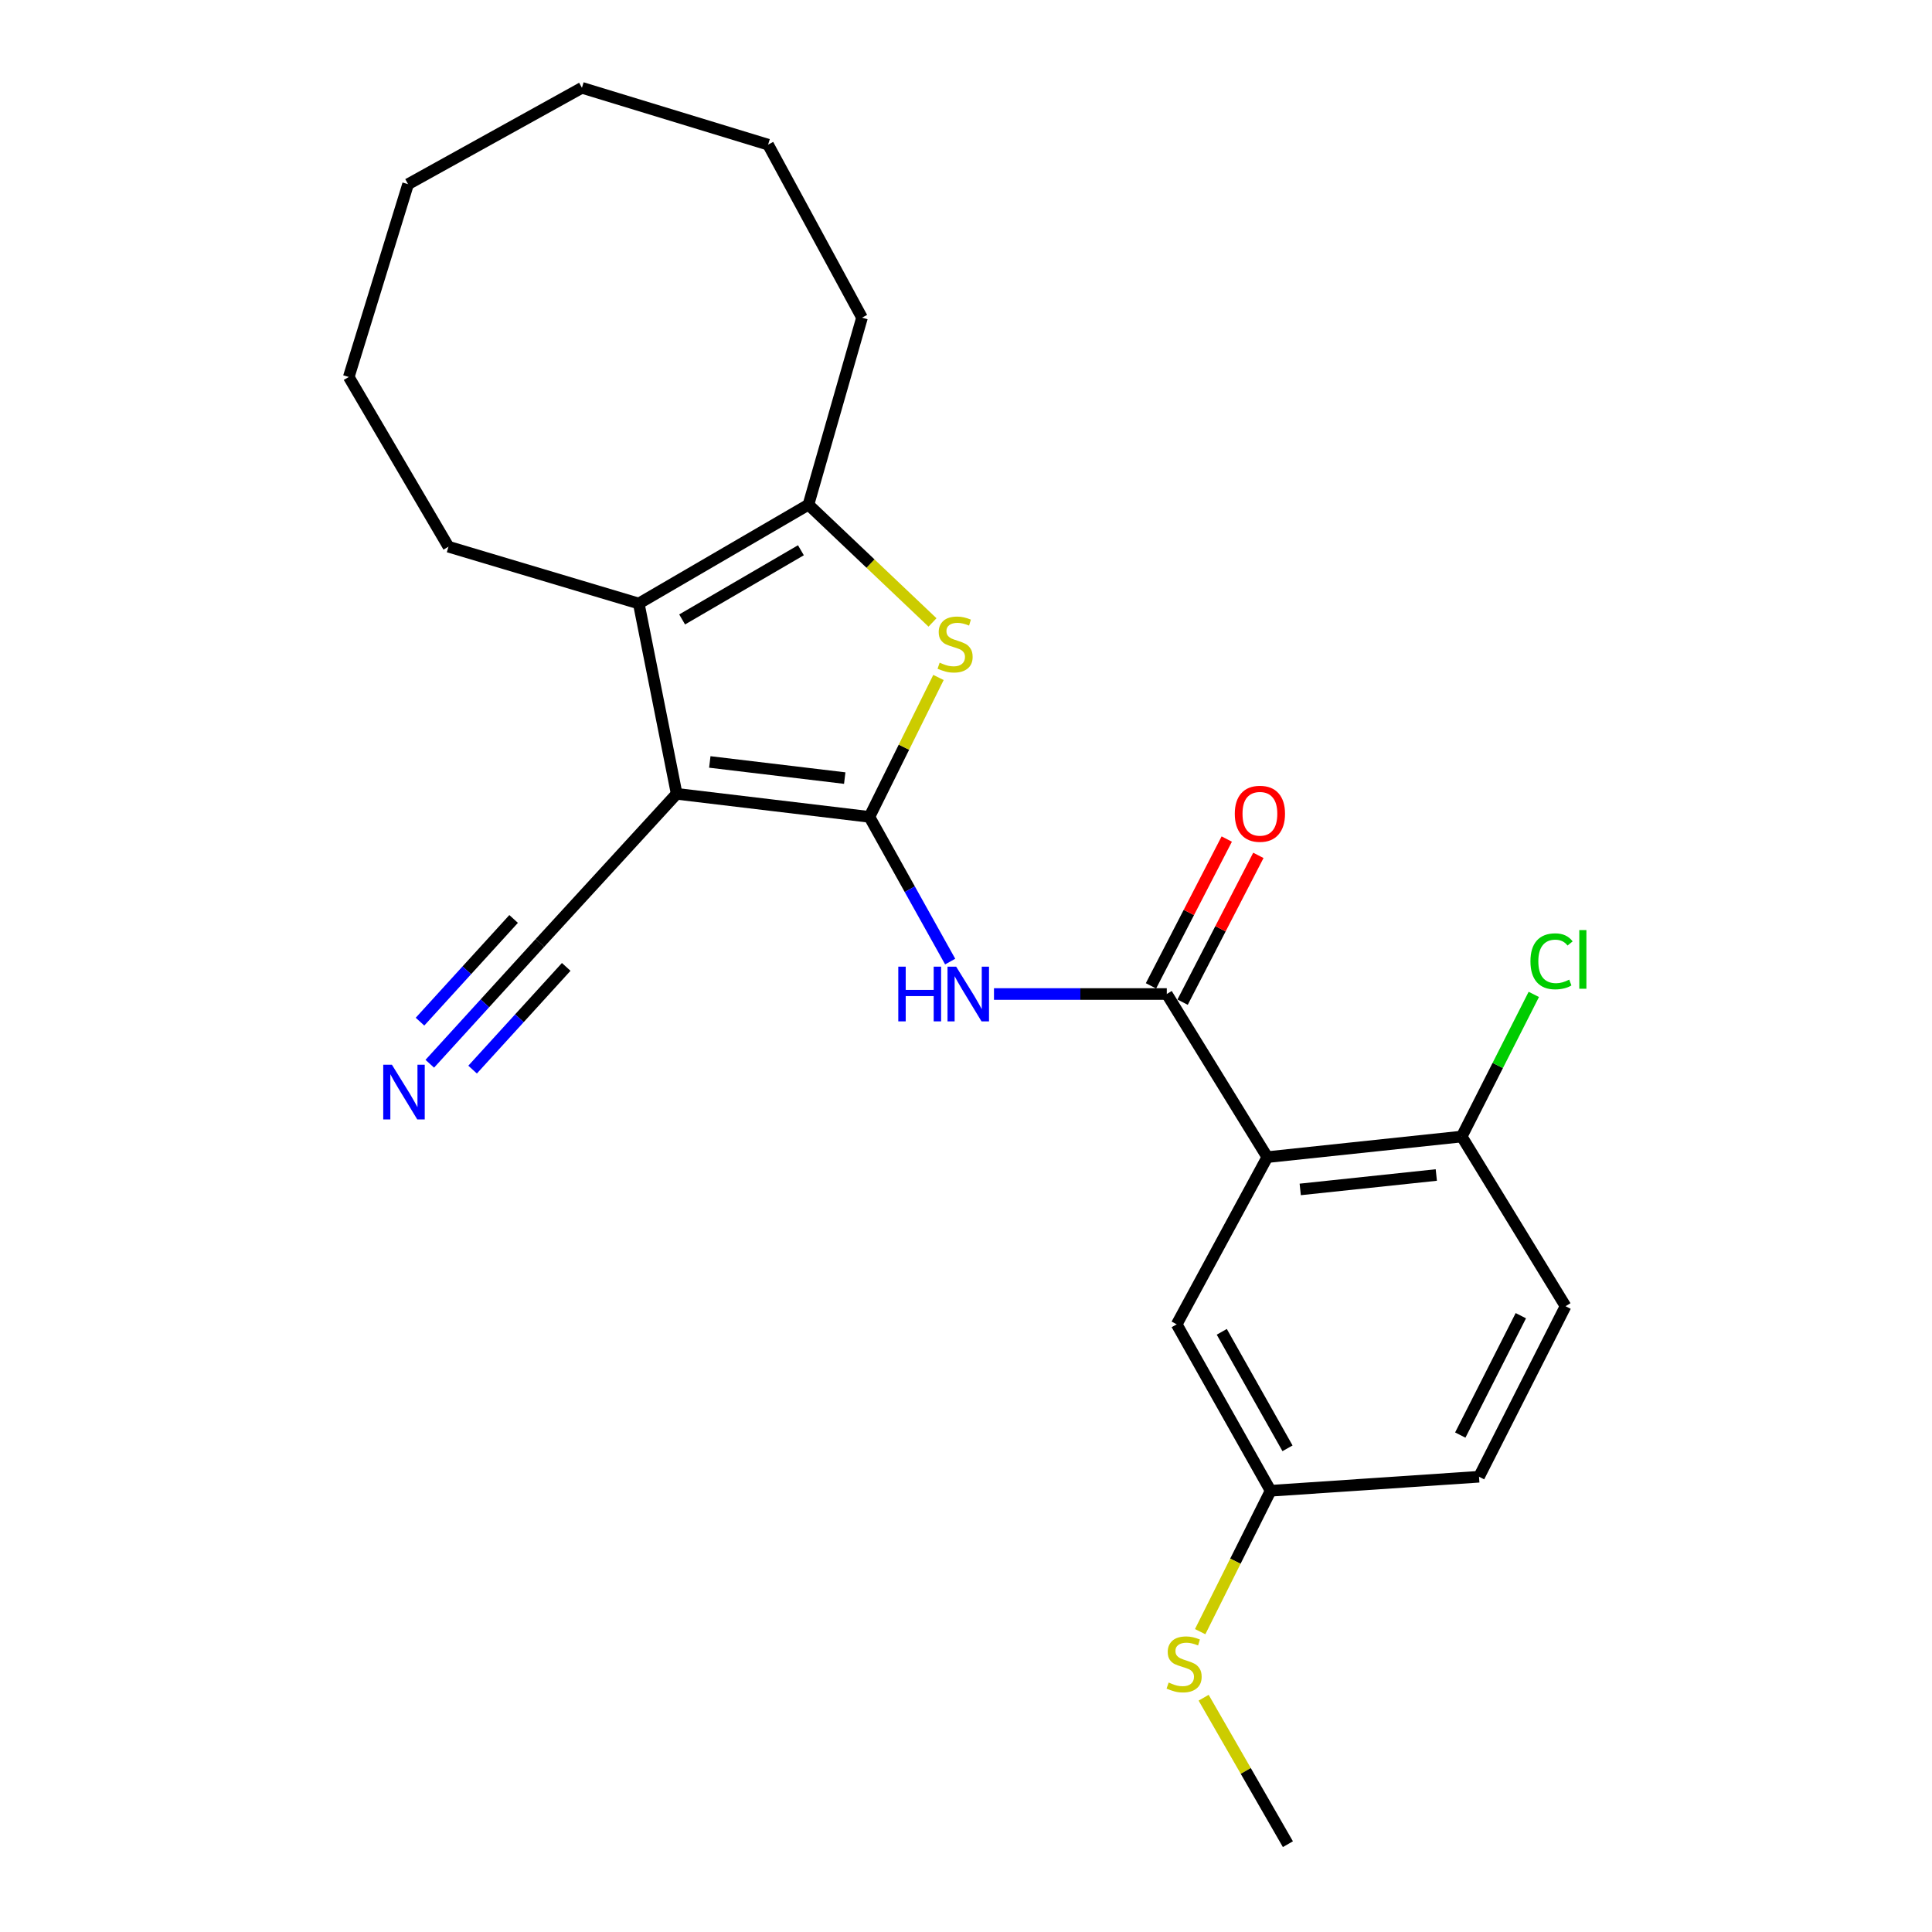 <?xml version='1.0' encoding='iso-8859-1'?>
<svg version='1.1' baseProfile='full'
              xmlns='http://www.w3.org/2000/svg'
                      xmlns:rdkit='http://www.rdkit.org/xml'
                      xmlns:xlink='http://www.w3.org/1999/xlink'
                  xml:space='preserve'
width='1000px' height='1000px' viewBox='0 0 1000 1000'>
<!-- END OF HEADER -->
<rect style='opacity:1.0;fill:#FFFFFF;stroke:none' width='1000' height='1000' x='0' y='0'> </rect>
<path class='bond-0' d='M 450.01,422.815 L 350.241,410.884' style='fill:none;fill-rule:evenodd;stroke:#000000;stroke-width:6px;stroke-linecap:butt;stroke-linejoin:miter;stroke-opacity:1' />
<path class='bond-0' d='M 437.232,402.737 L 367.394,394.385' style='fill:none;fill-rule:evenodd;stroke:#000000;stroke-width:6px;stroke-linecap:butt;stroke-linejoin:miter;stroke-opacity:1' />
<path class='bond-1' d='M 450.01,422.815 L 467.88,386.736' style='fill:none;fill-rule:evenodd;stroke:#000000;stroke-width:6px;stroke-linecap:butt;stroke-linejoin:miter;stroke-opacity:1' />
<path class='bond-1' d='M 467.88,386.736 L 485.751,350.657' style='fill:none;fill-rule:evenodd;stroke:#CCCC00;stroke-width:6px;stroke-linecap:butt;stroke-linejoin:miter;stroke-opacity:1' />
<path class='bond-3' d='M 450.01,422.815 L 470.908,460.265' style='fill:none;fill-rule:evenodd;stroke:#000000;stroke-width:6px;stroke-linecap:butt;stroke-linejoin:miter;stroke-opacity:1' />
<path class='bond-3' d='M 470.908,460.265 L 491.807,497.715' style='fill:none;fill-rule:evenodd;stroke:#0000FF;stroke-width:6px;stroke-linecap:butt;stroke-linejoin:miter;stroke-opacity:1' />
<path class='bond-2' d='M 350.241,410.884 L 330.625,312.384' style='fill:none;fill-rule:evenodd;stroke:#000000;stroke-width:6px;stroke-linecap:butt;stroke-linejoin:miter;stroke-opacity:1' />
<path class='bond-7' d='M 350.241,410.884 L 279.462,488.058' style='fill:none;fill-rule:evenodd;stroke:#000000;stroke-width:6px;stroke-linecap:butt;stroke-linejoin:miter;stroke-opacity:1' />
<path class='bond-6' d='M 482.662,322.175 L 450.557,291.698' style='fill:none;fill-rule:evenodd;stroke:#CCCC00;stroke-width:6px;stroke-linecap:butt;stroke-linejoin:miter;stroke-opacity:1' />
<path class='bond-6' d='M 450.557,291.698 L 418.452,261.221' style='fill:none;fill-rule:evenodd;stroke:#000000;stroke-width:6px;stroke-linecap:butt;stroke-linejoin:miter;stroke-opacity:1' />
<path class='bond-16' d='M 330.625,312.384 L 232.126,282.975' style='fill:none;fill-rule:evenodd;stroke:#000000;stroke-width:6px;stroke-linecap:butt;stroke-linejoin:miter;stroke-opacity:1' />
<path class='bond-24' d='M 330.625,312.384 L 418.452,261.221' style='fill:none;fill-rule:evenodd;stroke:#000000;stroke-width:6px;stroke-linecap:butt;stroke-linejoin:miter;stroke-opacity:1' />
<path class='bond-24' d='M 353.071,320.625 L 414.55,284.81' style='fill:none;fill-rule:evenodd;stroke:#000000;stroke-width:6px;stroke-linecap:butt;stroke-linejoin:miter;stroke-opacity:1' />
<path class='bond-4' d='M 514.482,514.5 L 559.206,514.5' style='fill:none;fill-rule:evenodd;stroke:#0000FF;stroke-width:6px;stroke-linecap:butt;stroke-linejoin:miter;stroke-opacity:1' />
<path class='bond-4' d='M 559.206,514.5 L 603.93,514.5' style='fill:none;fill-rule:evenodd;stroke:#000000;stroke-width:6px;stroke-linecap:butt;stroke-linejoin:miter;stroke-opacity:1' />
<path class='bond-5' d='M 603.93,514.5 L 655.963,598.929' style='fill:none;fill-rule:evenodd;stroke:#000000;stroke-width:6px;stroke-linecap:butt;stroke-linejoin:miter;stroke-opacity:1' />
<path class='bond-11' d='M 612.113,518.724 L 631.724,480.731' style='fill:none;fill-rule:evenodd;stroke:#000000;stroke-width:6px;stroke-linecap:butt;stroke-linejoin:miter;stroke-opacity:1' />
<path class='bond-11' d='M 631.724,480.731 L 651.335,442.738' style='fill:none;fill-rule:evenodd;stroke:#FF0000;stroke-width:6px;stroke-linecap:butt;stroke-linejoin:miter;stroke-opacity:1' />
<path class='bond-11' d='M 595.746,510.276 L 615.357,472.283' style='fill:none;fill-rule:evenodd;stroke:#000000;stroke-width:6px;stroke-linecap:butt;stroke-linejoin:miter;stroke-opacity:1' />
<path class='bond-11' d='M 615.357,472.283 L 634.967,434.289' style='fill:none;fill-rule:evenodd;stroke:#FF0000;stroke-width:6px;stroke-linecap:butt;stroke-linejoin:miter;stroke-opacity:1' />
<path class='bond-9' d='M 655.963,598.929 L 756.581,588.267' style='fill:none;fill-rule:evenodd;stroke:#000000;stroke-width:6px;stroke-linecap:butt;stroke-linejoin:miter;stroke-opacity:1' />
<path class='bond-9' d='M 672.996,615.646 L 743.429,608.183' style='fill:none;fill-rule:evenodd;stroke:#000000;stroke-width:6px;stroke-linecap:butt;stroke-linejoin:miter;stroke-opacity:1' />
<path class='bond-10' d='M 655.963,598.929 L 609.056,685.477' style='fill:none;fill-rule:evenodd;stroke:#000000;stroke-width:6px;stroke-linecap:butt;stroke-linejoin:miter;stroke-opacity:1' />
<path class='bond-18' d='M 418.452,261.221 L 446.173,164.42' style='fill:none;fill-rule:evenodd;stroke:#000000;stroke-width:6px;stroke-linecap:butt;stroke-linejoin:miter;stroke-opacity:1' />
<path class='bond-8' d='M 279.462,488.058 L 250.957,519.328' style='fill:none;fill-rule:evenodd;stroke:#000000;stroke-width:6px;stroke-linecap:butt;stroke-linejoin:miter;stroke-opacity:1' />
<path class='bond-8' d='M 250.957,519.328 L 222.453,550.597' style='fill:none;fill-rule:evenodd;stroke:#0000FF;stroke-width:6px;stroke-linecap:butt;stroke-linejoin:miter;stroke-opacity:1' />
<path class='bond-8' d='M 265.85,475.65 L 241.621,502.229' style='fill:none;fill-rule:evenodd;stroke:#000000;stroke-width:6px;stroke-linecap:butt;stroke-linejoin:miter;stroke-opacity:1' />
<path class='bond-8' d='M 241.621,502.229 L 217.392,528.808' style='fill:none;fill-rule:evenodd;stroke:#0000FF;stroke-width:6px;stroke-linecap:butt;stroke-linejoin:miter;stroke-opacity:1' />
<path class='bond-8' d='M 293.074,500.467 L 268.845,527.046' style='fill:none;fill-rule:evenodd;stroke:#000000;stroke-width:6px;stroke-linecap:butt;stroke-linejoin:miter;stroke-opacity:1' />
<path class='bond-8' d='M 268.845,527.046 L 244.616,553.625' style='fill:none;fill-rule:evenodd;stroke:#0000FF;stroke-width:6px;stroke-linecap:butt;stroke-linejoin:miter;stroke-opacity:1' />
<path class='bond-12' d='M 756.581,588.267 L 810.323,676.094' style='fill:none;fill-rule:evenodd;stroke:#000000;stroke-width:6px;stroke-linecap:butt;stroke-linejoin:miter;stroke-opacity:1' />
<path class='bond-14' d='M 756.581,588.267 L 775.237,551.485' style='fill:none;fill-rule:evenodd;stroke:#000000;stroke-width:6px;stroke-linecap:butt;stroke-linejoin:miter;stroke-opacity:1' />
<path class='bond-14' d='M 775.237,551.485 L 793.893,514.702' style='fill:none;fill-rule:evenodd;stroke:#00CC00;stroke-width:6px;stroke-linecap:butt;stroke-linejoin:miter;stroke-opacity:1' />
<path class='bond-13' d='M 609.056,685.477 L 657.661,771.616' style='fill:none;fill-rule:evenodd;stroke:#000000;stroke-width:6px;stroke-linecap:butt;stroke-linejoin:miter;stroke-opacity:1' />
<path class='bond-13' d='M 632.388,689.347 L 666.412,749.644' style='fill:none;fill-rule:evenodd;stroke:#000000;stroke-width:6px;stroke-linecap:butt;stroke-linejoin:miter;stroke-opacity:1' />
<path class='bond-26' d='M 810.323,676.094 L 765.544,764.361' style='fill:none;fill-rule:evenodd;stroke:#000000;stroke-width:6px;stroke-linecap:butt;stroke-linejoin:miter;stroke-opacity:1' />
<path class='bond-26' d='M 787.18,681.001 L 755.835,742.788' style='fill:none;fill-rule:evenodd;stroke:#000000;stroke-width:6px;stroke-linecap:butt;stroke-linejoin:miter;stroke-opacity:1' />
<path class='bond-15' d='M 657.661,771.616 L 639.433,808.078' style='fill:none;fill-rule:evenodd;stroke:#000000;stroke-width:6px;stroke-linecap:butt;stroke-linejoin:miter;stroke-opacity:1' />
<path class='bond-15' d='M 639.433,808.078 L 621.204,844.539' style='fill:none;fill-rule:evenodd;stroke:#CCCC00;stroke-width:6px;stroke-linecap:butt;stroke-linejoin:miter;stroke-opacity:1' />
<path class='bond-17' d='M 657.661,771.616 L 765.544,764.361' style='fill:none;fill-rule:evenodd;stroke:#000000;stroke-width:6px;stroke-linecap:butt;stroke-linejoin:miter;stroke-opacity:1' />
<path class='bond-19' d='M 623.003,878.735 L 644.809,916.64' style='fill:none;fill-rule:evenodd;stroke:#CCCC00;stroke-width:6px;stroke-linecap:butt;stroke-linejoin:miter;stroke-opacity:1' />
<path class='bond-19' d='M 644.809,916.64 L 666.615,954.545' style='fill:none;fill-rule:evenodd;stroke:#000000;stroke-width:6px;stroke-linecap:butt;stroke-linejoin:miter;stroke-opacity:1' />
<path class='bond-20' d='M 232.126,282.975 L 180.522,195.128' style='fill:none;fill-rule:evenodd;stroke:#000000;stroke-width:6px;stroke-linecap:butt;stroke-linejoin:miter;stroke-opacity:1' />
<path class='bond-21' d='M 446.173,164.42 L 397.567,74.874' style='fill:none;fill-rule:evenodd;stroke:#000000;stroke-width:6px;stroke-linecap:butt;stroke-linejoin:miter;stroke-opacity:1' />
<path class='bond-22' d='M 180.522,195.128 L 211.22,95.339' style='fill:none;fill-rule:evenodd;stroke:#000000;stroke-width:6px;stroke-linecap:butt;stroke-linejoin:miter;stroke-opacity:1' />
<path class='bond-23' d='M 397.567,74.874 L 301.206,45.455' style='fill:none;fill-rule:evenodd;stroke:#000000;stroke-width:6px;stroke-linecap:butt;stroke-linejoin:miter;stroke-opacity:1' />
<path class='bond-25' d='M 211.22,95.339 L 301.206,45.455' style='fill:none;fill-rule:evenodd;stroke:#000000;stroke-width:6px;stroke-linecap:butt;stroke-linejoin:miter;stroke-opacity:1' />
<path  class='atom-2' d='M 486.358 342.999
Q 486.678 343.119, 487.998 343.679
Q 489.318 344.239, 490.758 344.599
Q 492.238 344.919, 493.678 344.919
Q 496.358 344.919, 497.918 343.639
Q 499.478 342.319, 499.478 340.039
Q 499.478 338.479, 498.678 337.519
Q 497.918 336.559, 496.718 336.039
Q 495.518 335.519, 493.518 334.919
Q 490.998 334.159, 489.478 333.439
Q 487.998 332.719, 486.918 331.199
Q 485.878 329.679, 485.878 327.119
Q 485.878 323.559, 488.278 321.359
Q 490.718 319.159, 495.518 319.159
Q 498.798 319.159, 502.518 320.719
L 501.598 323.799
Q 498.198 322.399, 495.638 322.399
Q 492.878 322.399, 491.358 323.559
Q 489.838 324.679, 489.878 326.639
Q 489.878 328.159, 490.638 329.079
Q 491.438 329.999, 492.558 330.519
Q 493.718 331.039, 495.638 331.639
Q 498.198 332.439, 499.718 333.239
Q 501.238 334.039, 502.318 335.679
Q 503.438 337.279, 503.438 340.039
Q 503.438 343.959, 500.798 346.079
Q 498.198 348.159, 493.838 348.159
Q 491.318 348.159, 489.398 347.599
Q 487.518 347.079, 485.278 346.159
L 486.358 342.999
' fill='#CCCC00'/>
<path  class='atom-4' d='M 464.953 500.34
L 468.793 500.34
L 468.793 512.38
L 483.273 512.38
L 483.273 500.34
L 487.113 500.34
L 487.113 528.66
L 483.273 528.66
L 483.273 515.58
L 468.793 515.58
L 468.793 528.66
L 464.953 528.66
L 464.953 500.34
' fill='#0000FF'/>
<path  class='atom-4' d='M 494.913 500.34
L 504.193 515.34
Q 505.113 516.82, 506.593 519.5
Q 508.073 522.18, 508.153 522.34
L 508.153 500.34
L 511.913 500.34
L 511.913 528.66
L 508.033 528.66
L 498.073 512.26
Q 496.913 510.34, 495.673 508.14
Q 494.473 505.94, 494.113 505.26
L 494.113 528.66
L 490.433 528.66
L 490.433 500.34
L 494.913 500.34
' fill='#0000FF'/>
<path  class='atom-9' d='M 202.842 551.084
L 212.122 566.084
Q 213.042 567.564, 214.522 570.244
Q 216.002 572.924, 216.082 573.084
L 216.082 551.084
L 219.842 551.084
L 219.842 579.404
L 215.962 579.404
L 206.002 563.004
Q 204.842 561.084, 203.602 558.884
Q 202.402 556.684, 202.042 556.004
L 202.042 579.404
L 198.362 579.404
L 198.362 551.084
L 202.842 551.084
' fill='#0000FF'/>
<path  class='atom-12' d='M 639.125 421.207
Q 639.125 414.407, 642.485 410.607
Q 645.845 406.807, 652.125 406.807
Q 658.405 406.807, 661.765 410.607
Q 665.125 414.407, 665.125 421.207
Q 665.125 428.087, 661.725 432.007
Q 658.325 435.887, 652.125 435.887
Q 645.885 435.887, 642.485 432.007
Q 639.125 428.127, 639.125 421.207
M 652.125 432.687
Q 656.445 432.687, 658.765 429.807
Q 661.125 426.887, 661.125 421.207
Q 661.125 415.647, 658.765 412.847
Q 656.445 410.007, 652.125 410.007
Q 647.805 410.007, 645.445 412.807
Q 643.125 415.607, 643.125 421.207
Q 643.125 426.927, 645.445 429.807
Q 647.805 432.687, 652.125 432.687
' fill='#FF0000'/>
<path  class='atom-15' d='M 792.158 497.573
Q 792.158 490.533, 795.438 486.853
Q 798.758 483.133, 805.038 483.133
Q 810.878 483.133, 813.998 487.253
L 811.358 489.413
Q 809.078 486.413, 805.038 486.413
Q 800.758 486.413, 798.478 489.293
Q 796.238 492.133, 796.238 497.573
Q 796.238 503.173, 798.558 506.053
Q 800.918 508.933, 805.478 508.933
Q 808.598 508.933, 812.238 507.053
L 813.358 510.053
Q 811.878 511.013, 809.638 511.573
Q 807.398 512.133, 804.918 512.133
Q 798.758 512.133, 795.438 508.373
Q 792.158 504.613, 792.158 497.573
' fill='#00CC00'/>
<path  class='atom-15' d='M 817.438 481.413
L 821.118 481.413
L 821.118 511.773
L 817.438 511.773
L 817.438 481.413
' fill='#00CC00'/>
<path  class='atom-16' d='M 604.893 870.882
Q 605.213 871.002, 606.533 871.562
Q 607.853 872.122, 609.293 872.482
Q 610.773 872.802, 612.213 872.802
Q 614.893 872.802, 616.453 871.522
Q 618.013 870.202, 618.013 867.922
Q 618.013 866.362, 617.213 865.402
Q 616.453 864.442, 615.253 863.922
Q 614.053 863.402, 612.053 862.802
Q 609.533 862.042, 608.013 861.322
Q 606.533 860.602, 605.453 859.082
Q 604.413 857.562, 604.413 855.002
Q 604.413 851.442, 606.813 849.242
Q 609.253 847.042, 614.053 847.042
Q 617.333 847.042, 621.053 848.602
L 620.133 851.682
Q 616.733 850.282, 614.173 850.282
Q 611.413 850.282, 609.893 851.442
Q 608.373 852.562, 608.413 854.522
Q 608.413 856.042, 609.173 856.962
Q 609.973 857.882, 611.093 858.402
Q 612.253 858.922, 614.173 859.522
Q 616.733 860.322, 618.253 861.122
Q 619.773 861.922, 620.853 863.562
Q 621.973 865.162, 621.973 867.922
Q 621.973 871.842, 619.333 873.962
Q 616.733 876.042, 612.373 876.042
Q 609.853 876.042, 607.933 875.482
Q 606.053 874.962, 603.813 874.042
L 604.893 870.882
' fill='#CCCC00'/>
</svg>
